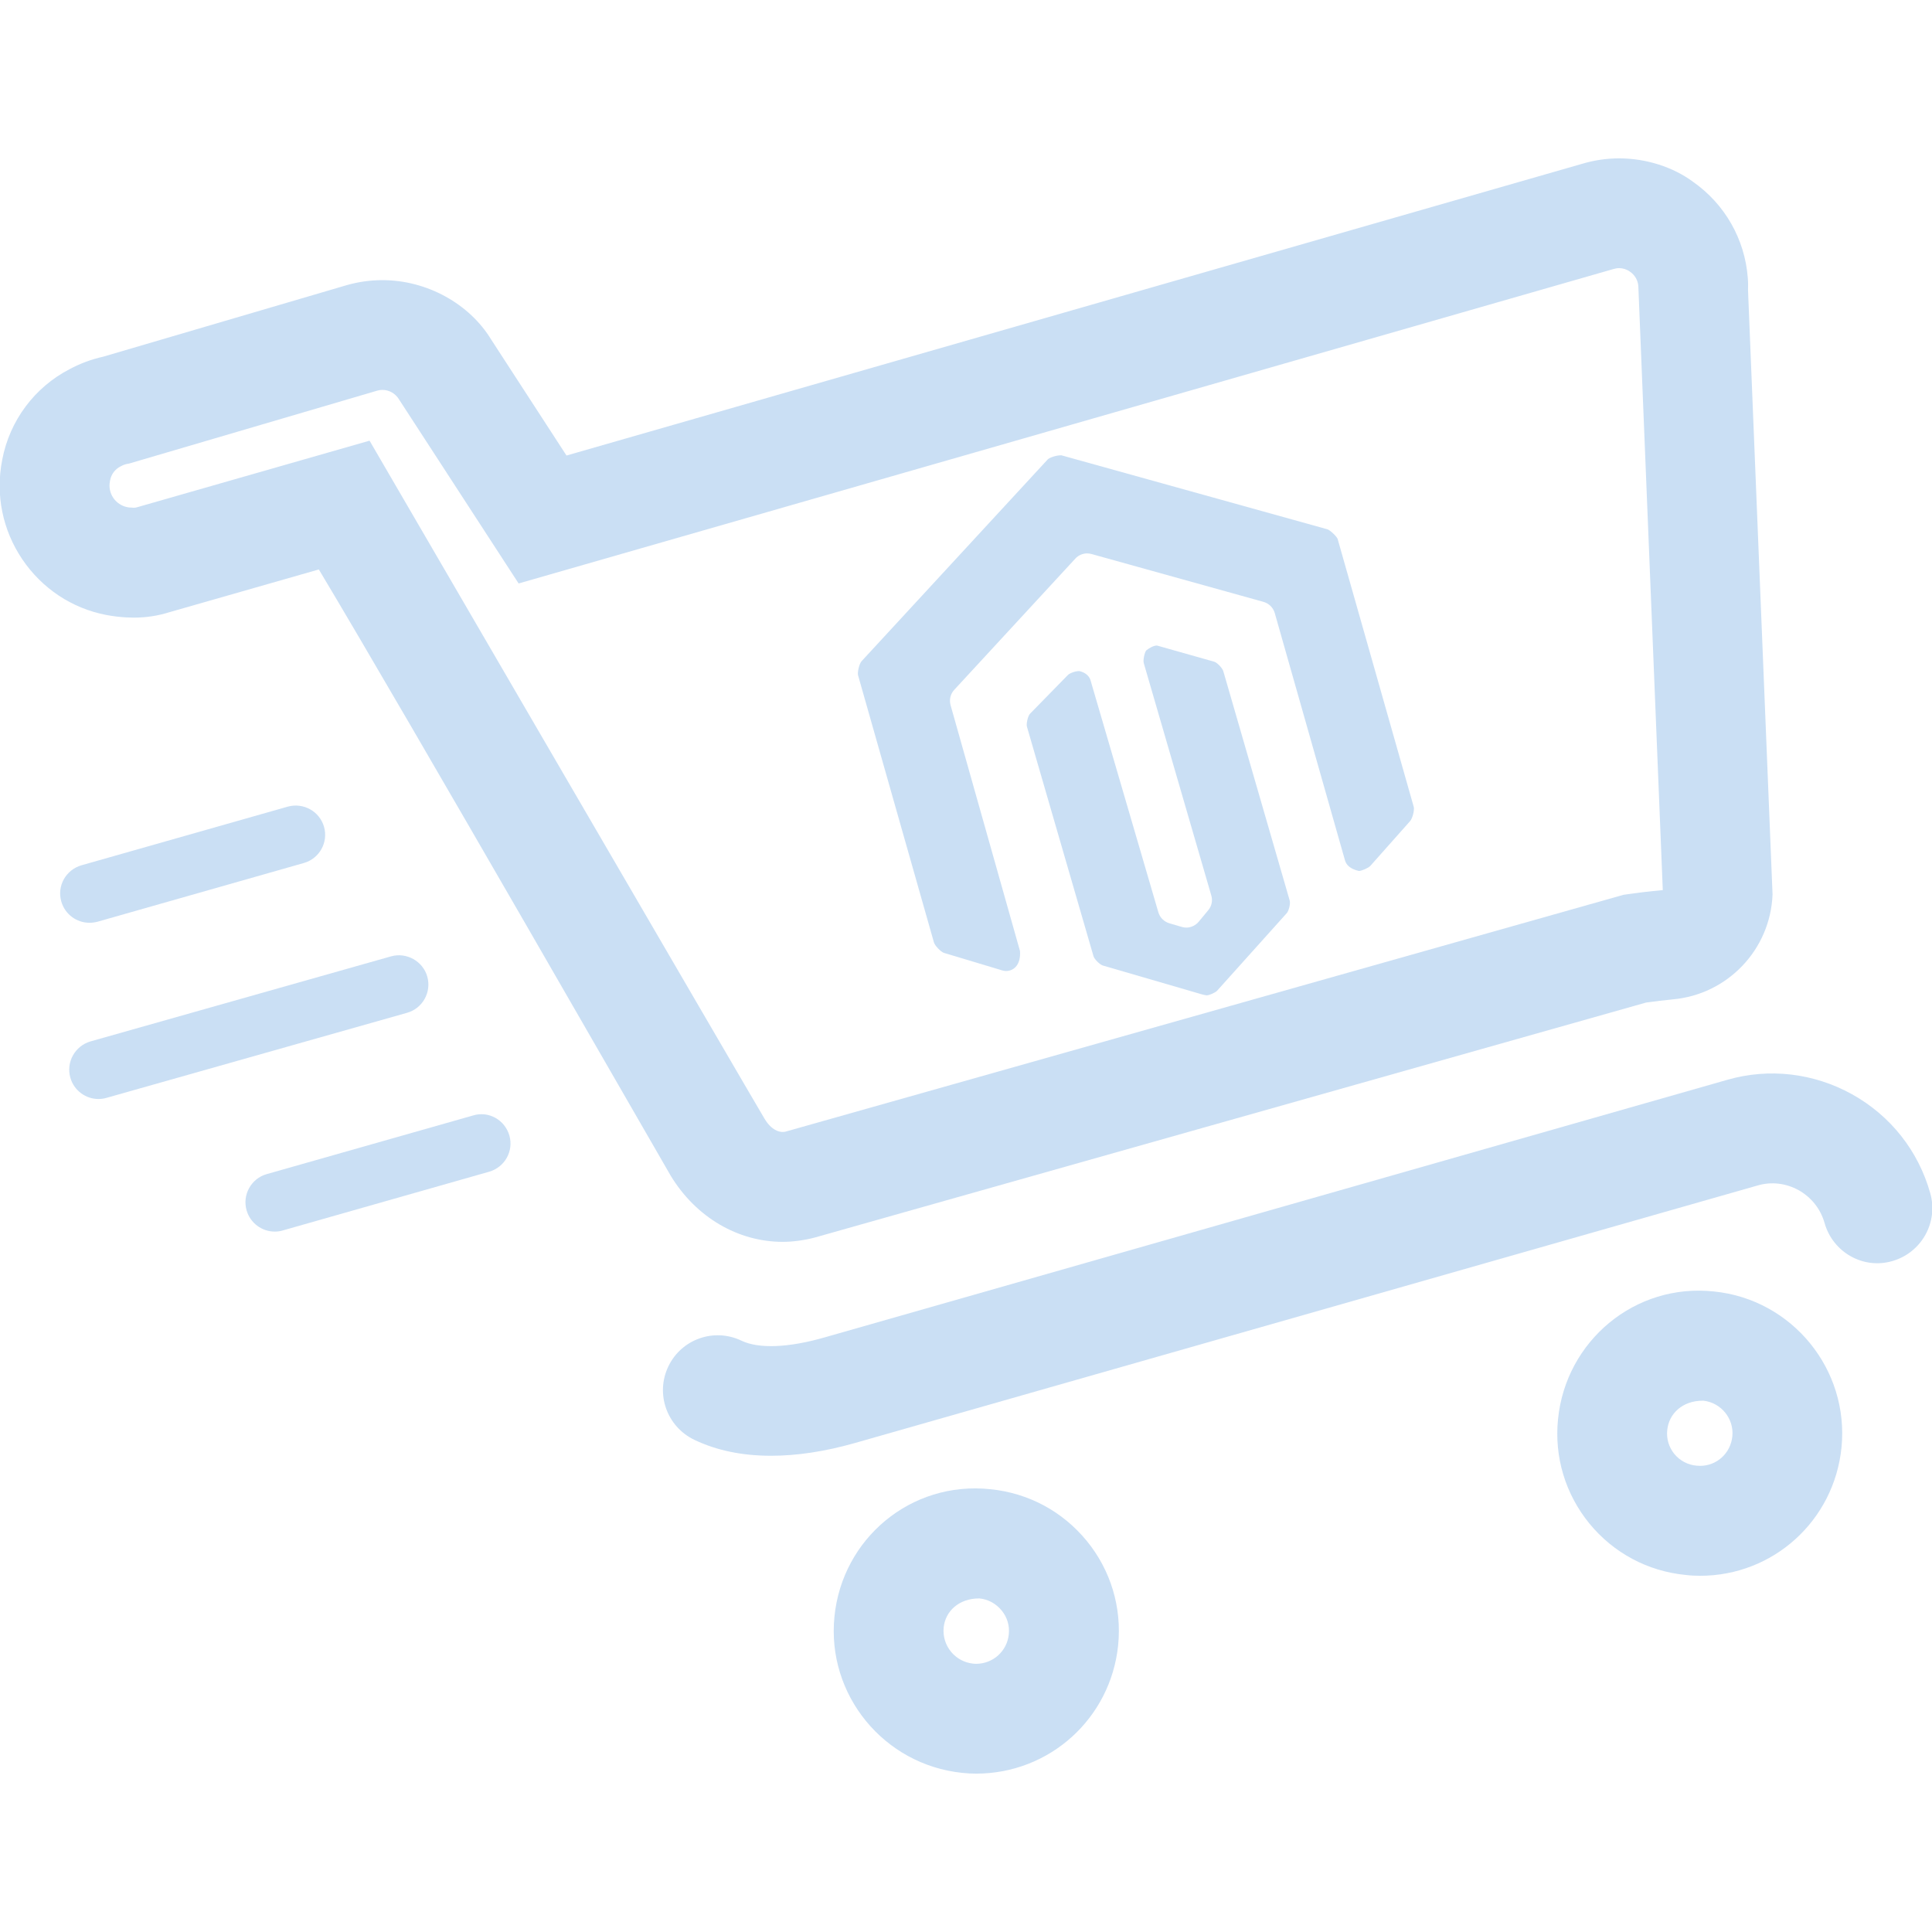 <?xml version="1.0" encoding="utf-8"?>
<!-- Generator: Adobe Illustrator 16.0.0, SVG Export Plug-In . SVG Version: 6.00 Build 0)  -->
<!DOCTYPE svg PUBLIC "-//W3C//DTD SVG 1.1//EN" "http://www.w3.org/Graphics/SVG/1.1/DTD/svg11.dtd">
<svg version="1.1" id="Layer_1" xmlns="http://www.w3.org/2000/svg" xmlns:xlink="http://www.w3.org/1999/xlink" x="0px" y="0px"
	 width="32px" height="32px" viewBox="0 0 32 32" enable-background="new 0 0 32 32" xml:space="preserve">
<g>
	<path fill="#CADFF4" d="M1.481,15.284c-0.211,0-0.405-0.139-0.466-0.353c-0.074-0.258,0.076-0.524,0.334-0.599l3.419-0.972
		c0.258-0.07,0.526,0.078,0.599,0.335c0.073,0.258-0.076,0.525-0.334,0.599l-3.419,0.973C1.57,15.278,1.526,15.284,1.481,15.284z"/>
</g>
<g>
	<path fill="#CADFF4" d="M4.55,20.399c-0.211,0-0.405-0.14-0.466-0.353c-0.073-0.258,0.077-0.527,0.334-0.599l3.42-0.972
		c0.258-0.078,0.525,0.076,0.599,0.333c0.073,0.258-0.076,0.524-0.334,0.599l-3.419,0.973C4.639,20.394,4.594,20.399,4.55,20.399z"
		/>
</g>
<g>
	<path fill="#CADFF4" d="M1.631,18.203c-0.211,0-0.406-0.14-0.466-0.354c-0.073-0.258,0.077-0.525,0.334-0.6l4.979-1.409
		c0.254-0.071,0.526,0.078,0.599,0.335c0.073,0.258-0.077,0.527-0.334,0.6l-4.979,1.409C1.72,18.197,1.675,18.203,1.631,18.203z"/>
</g>
<g>
	<g>
		<path fill="#CADFF4" d="M12.771,24.112c-0.476,0-0.901-0.087-1.273-0.265c-0.453-0.219-0.645-0.76-0.429-1.213
			c0.216-0.455,0.76-0.645,1.212-0.428c0.287,0.137,0.781,0.118,1.386-0.057l14.943-4.264c0.693-0.199,1.428-0.113,2.065,0.239
			c0.639,0.356,1.099,0.938,1.296,1.639c0.137,0.483-0.145,0.985-0.627,1.124c-0.484,0.142-0.986-0.146-1.123-0.629
			c-0.066-0.234-0.219-0.426-0.43-0.545c-0.209-0.115-0.451-0.146-0.682-0.077L14.163,23.9
			C13.661,24.043,13.196,24.112,12.771,24.112z"/>
	</g>
</g>
<g>
	<path fill="#CADFF4" d="M26.818,4.441c0.063,0,0.128,0.021,0.18,0.059c0.081,0.055,0.131,0.144,0.138,0.238l0.405,10.005
		c-0.208,0.019-0.426,0.044-0.651,0.078l-13.881,3.923c0,0-0.016,0.005-0.044,0.005c-0.063,0-0.186-0.028-0.301-0.218
		C12.499,18.26,6.121,7.299,6.121,7.299L2.266,8.403C2.249,8.408,2.232,8.41,2.214,8.41c-0.011,0-0.024-0.001-0.036-0.003
		c-0.021,0-0.044-0.001-0.067-0.006c-0.199-0.039-0.33-0.23-0.29-0.43c0-0.004,0.002-0.008,0.002-0.011
		C1.84,7.859,1.904,7.77,2.001,7.723c0.041-0.023,0.085-0.038,0.134-0.044l4.111-1.208c0.029-0.009,0.059-0.013,0.087-0.013
		c0.111,0,0.217,0.058,0.277,0.159l1.98,3.047l18.134-5.208C26.757,4.447,26.787,4.441,26.818,4.441 M26.818,2.623
		c-0.213,0-0.422,0.032-0.626,0.094L9.383,7.545l-1.247-1.92C7.778,5.035,7.076,4.64,6.333,4.64c-0.199,0-0.398,0.028-0.59,0.083
		L1.709,5.908C1.514,5.951,1.327,6.021,1.152,6.115c-0.58,0.3-0.991,0.852-1.114,1.494c0,0.004-0.001,0.007-0.002,0.011l0,0
		C-0.077,8.195,0.042,8.779,0.37,9.265c0.326,0.481,0.819,0.811,1.391,0.921c0.118,0.022,0.224,0.034,0.327,0.04
		c0.045,0.002,0.09,0.004,0.127,0.004c0.203,0,0.402-0.03,0.594-0.091l2.472-0.707c1.478,2.465,5.704,9.834,5.83,10.045
		c0.417,0.684,1.11,1.092,1.855,1.092c0.166,0,0.363-0.027,0.531-0.072l0,0l13.769-3.892c0.151-0.021,0.298-0.038,0.439-0.052
		c0.909-0.081,1.618-0.824,1.654-1.737L28.953,4.811c0.002-0.069,0.002-0.139-0.004-0.209c-0.049-0.642-0.381-1.223-0.91-1.593
		C27.714,2.769,27.269,2.623,26.818,2.623L26.818,2.623z"/>
</g>
<g>
	<path fill="#CADFF4" d="M16.167,29.377c-0.077,0-0.154-0.004-0.232-0.013c-1.299-0.136-2.244-1.295-2.114-2.586
		c0.127-1.288,1.261-2.252,2.583-2.112c0.629,0.063,1.194,0.366,1.595,0.855c0.398,0.486,0.584,1.102,0.521,1.73
		C18.395,28.465,17.383,29.377,16.167,29.377z M16.216,26.475c-0.33,0-0.559,0.209-0.586,0.483
		c-0.029,0.298,0.188,0.565,0.487,0.597l0.05,0.003c0.281,0,0.515-0.211,0.542-0.491c0.015-0.142-0.027-0.281-0.119-0.393
		c-0.093-0.113-0.223-0.185-0.367-0.199C16.221,26.475,16.219,26.475,16.216,26.475z"/>
</g>
<g>
	<path fill="#CADFF4" d="M28.159,26.1c-0.079,0-0.161-0.004-0.241-0.014c-0.625-0.061-1.192-0.363-1.593-0.852
		c-0.399-0.49-0.583-1.104-0.519-1.73c0.129-1.291,1.271-2.255,2.584-2.113c1.293,0.131,2.24,1.291,2.111,2.584
		C30.379,25.187,29.371,26.1,28.159,26.1z M28.201,23.2c-0.33,0-0.558,0.21-0.586,0.485c-0.016,0.144,0.026,0.284,0.117,0.397
		c0.094,0.112,0.223,0.181,0.367,0.194l0.06,0.003c0.276,0,0.506-0.208,0.534-0.489c0.03-0.293-0.188-0.561-0.485-0.591
		C28.205,23.2,28.203,23.2,28.201,23.2z"/>
</g>
<g>
	<path fill="#CADFF4" d="M19.912,16.471l-1.646-0.479c-0.052-0.016-0.145-0.11-0.155-0.157l-1.102-3.8
		c-0.013-0.046,0.015-0.171,0.049-0.211l0.63-0.644c0.025-0.026,0.113-0.065,0.189-0.065c0.107,0.024,0.176,0.091,0.192,0.175
		l1.117,3.82c0.026,0.088,0.093,0.156,0.184,0.183l0.205,0.06c0.024,0.007,0.048,0.011,0.074,0.011c0.077,0,0.153-0.035,0.206-0.098
		l0.158-0.191c0.057-0.068,0.075-0.16,0.05-0.243l-1.119-3.85c-0.013-0.044,0.011-0.17,0.041-0.209
		c0.052-0.041,0.122-0.081,0.178-0.081l0.948,0.268c0.054,0.017,0.144,0.114,0.154,0.168l1.096,3.786
		c0.017,0.054-0.016,0.181-0.053,0.216l-1.151,1.282c-0.029,0.029-0.128,0.074-0.17,0.074C19.973,16.485,19.93,16.477,19.912,16.471
		z"/>
	<path fill="#CADFF4" d="M16.661,16.083c-0.023,0-0.076-0.012-0.097-0.021l-0.929-0.279c-0.052-0.016-0.155-0.124-0.167-0.177
		l-1.256-4.422c-0.013-0.051,0.021-0.192,0.058-0.232l3.085-3.344c0.024-0.024,0.126-0.067,0.224-0.067l4.408,1.226
		c0.044,0.015,0.147,0.111,0.168,0.158l1.261,4.439c0.015,0.053-0.022,0.195-0.061,0.237l-0.659,0.742
		c-0.032,0.034-0.145,0.083-0.188,0.083c-0.146-0.033-0.213-0.102-0.233-0.184l-1.161-4.088c-0.026-0.089-0.095-0.159-0.186-0.185
		l-2.85-0.793c-0.024-0.006-0.048-0.01-0.071-0.01c-0.073,0-0.146,0.031-0.196,0.086l-2.006,2.174
		c-0.063,0.067-0.085,0.163-0.061,0.252l1.15,4.073C16.911,15.971,16.799,16.083,16.661,16.083z"/>
</g>
</svg>
